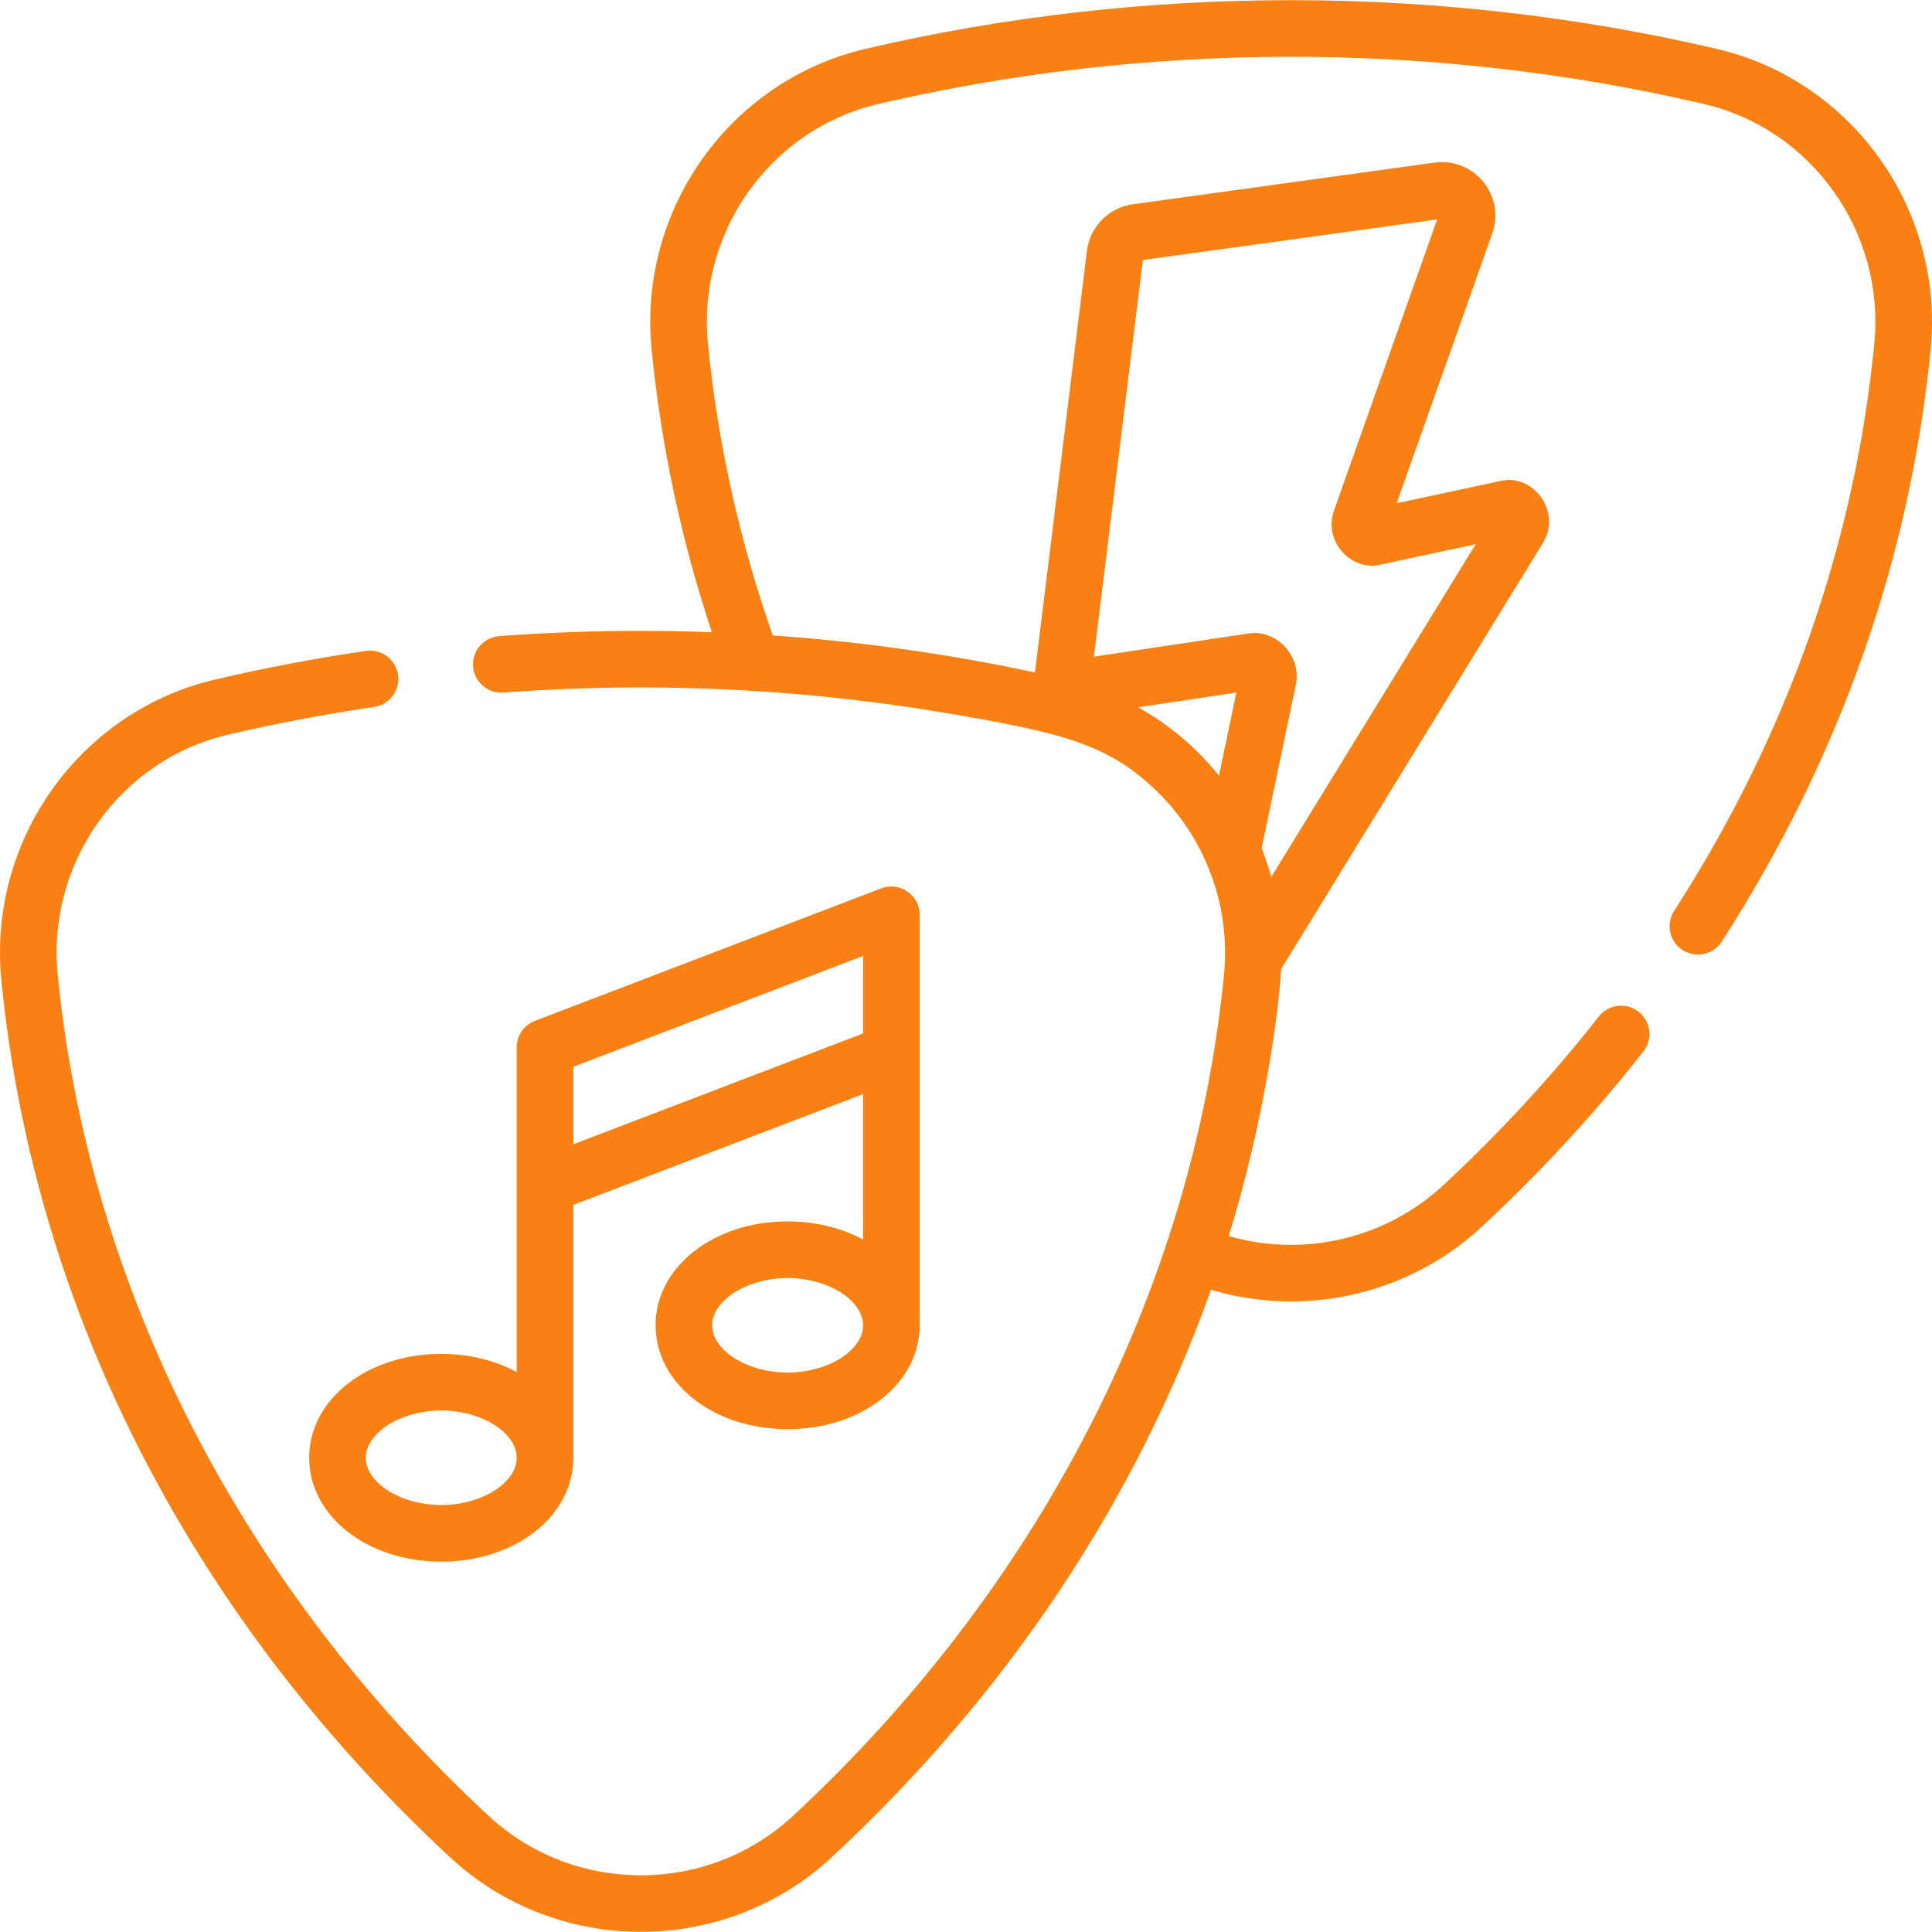 <?xml version="1.0"?>
<svg xmlns="http://www.w3.org/2000/svg" xmlns:xlink="http://www.w3.org/1999/xlink" xmlns:svgjs="http://svgjs.com/svgjs" version="1.1" width="512" height="512" x="0" y="0" viewBox="0 0 511.992 511.992" style="enable-background:new 0 0 512 512" xml:space="preserve" class=""><g><g xmlns="http://www.w3.org/2000/svg"><path d="m208.729 323.681c-19.625 0-34.997 12.092-34.997 27.528s15.372 27.528 34.997 27.528 34.997-12.092 34.997-27.528c0-10.72 0-97.826 0-108.784 0-5.219-5.269-8.89-10.18-7.005-1.297.496-90.708 34.69-91.852 35.136-2.878 1.131-4.76 3.921-4.76 6.977v86.061c-5.634-3.039-12.503-4.806-19.997-4.806-19.625 0-34.997 12.092-34.997 27.528s15.372 27.529 34.997 27.529 34.997-12.093 34.997-27.529v-67.017l76.792-29.37v38.558c-5.634-3.039-12.504-4.806-19.997-4.806zm0 40.057c-10.652 0-19.997-5.854-19.997-12.528s9.345-12.528 19.997-12.528 19.997 5.854 19.997 12.528-9.345 12.528-19.997 12.528zm-91.792 35.107c-10.652 0-19.997-5.854-19.997-12.529 0-6.674 9.345-12.528 19.997-12.528s19.997 5.854 19.997 12.528c0 6.675-9.345 12.529-19.997 12.529zm34.997-95.605v-20.546l76.792-29.37v20.547z" fill="#f98012" data-original="#000000" style="" class=""/><path d="m443.658 241.405c-2.243 3.481-1.24 8.123 2.242 10.367 3.481 2.243 8.122 1.241 10.367-2.242 31.274-48.531 49.902-101.334 55.365-156.941 3.635-36.998-20.723-71.233-56.658-79.634-72.683-16.992-151.077-17.429-225.632 0-35.936 8.401-60.293 42.636-56.658 79.634 2.491 25.353 7.856 50.514 15.968 74.951-6.263-.234-12.538-.363-18.82-.363-12.439 0-25.069.473-37.538 1.404-4.131.31-7.229 3.908-6.921 8.038.309 4.132 3.931 7.211 8.038 6.921 12.1-.904 24.353-1.363 36.421-1.363 26.839 0 54.002 2.254 80.404 6.702 31.28 5.266 43.672 8.314 56.633 21.076 13.05 12.855 19.231 30.764 17.51 48.297-8.349 84.991-50.318 163.686-114.24 222.991-22.622 20.986-58.03 20.949-80.612 0-65.511-60.779-106.082-139.972-114.24-222.99-2.902-29.541 16.506-56.867 45.145-63.562 12.647-2.956 25.675-5.431 38.721-7.354 4.098-.604 6.931-4.416 6.326-8.514-.604-4.099-4.424-6.928-8.514-6.326-13.457 1.984-26.896 4.537-39.947 7.588-35.936 8.4-60.293 42.637-56.658 79.635 8.773 89.293 52.046 170.433 118.967 232.52 28.323 26.276 72.694 26.276 101.015 0 46.324-42.976 80.571-94.289 100.567-150.444 24.848 7.403 52.292 1.377 71.759-16.686 15.517-14.395 29.929-30.029 42.838-46.468 2.559-3.258 1.991-7.972-1.267-10.53-3.255-2.559-7.972-1.991-10.53 1.267-12.425 15.822-26.301 30.873-41.242 44.735-15.331 14.221-37.018 19.187-56.838 13.447 9.205-29.852 13.18-58.507 13.9-70.78l69.274-112.761c5.276-8.337-2.481-18.405-10.815-16.625l-27.861 5.966 25.327-71.478c3.553-10.028-4.788-20.241-15.309-18.785l-79.952 11.041c-6.359.878-11.35 5.94-12.136 12.313l-13.79 111.761c-22.566-4.85-45.819-8.155-69.47-9.818-8.833-25.124-14.609-51.095-17.183-77.272-2.902-29.54 16.506-56.865 45.145-63.562 70.471-16.474 146.525-16.897 218.804 0 28.639 6.695 48.047 34.021 45.145 63.562-5.231 53.211-23.078 103.774-53.05 150.282zm-120.615-35.857c-5.951-7.345-12.99-13.402-21.421-18.114l26.024-3.908zm-20.179-136.636 77.999-10.771-27.333 77.141c-2.921 8.244 4.632 15.977 11.884 14.428l25.664-5.495-54.154 88.146c-.536-1.916-1.962-6.063-2.574-7.595l9.054-43.313c1.621-7.779-5.346-14.662-12.351-13.605l-41.157 6.181z" fill="#f98012" data-original="#000000" style="" class=""/></g></g></svg>
